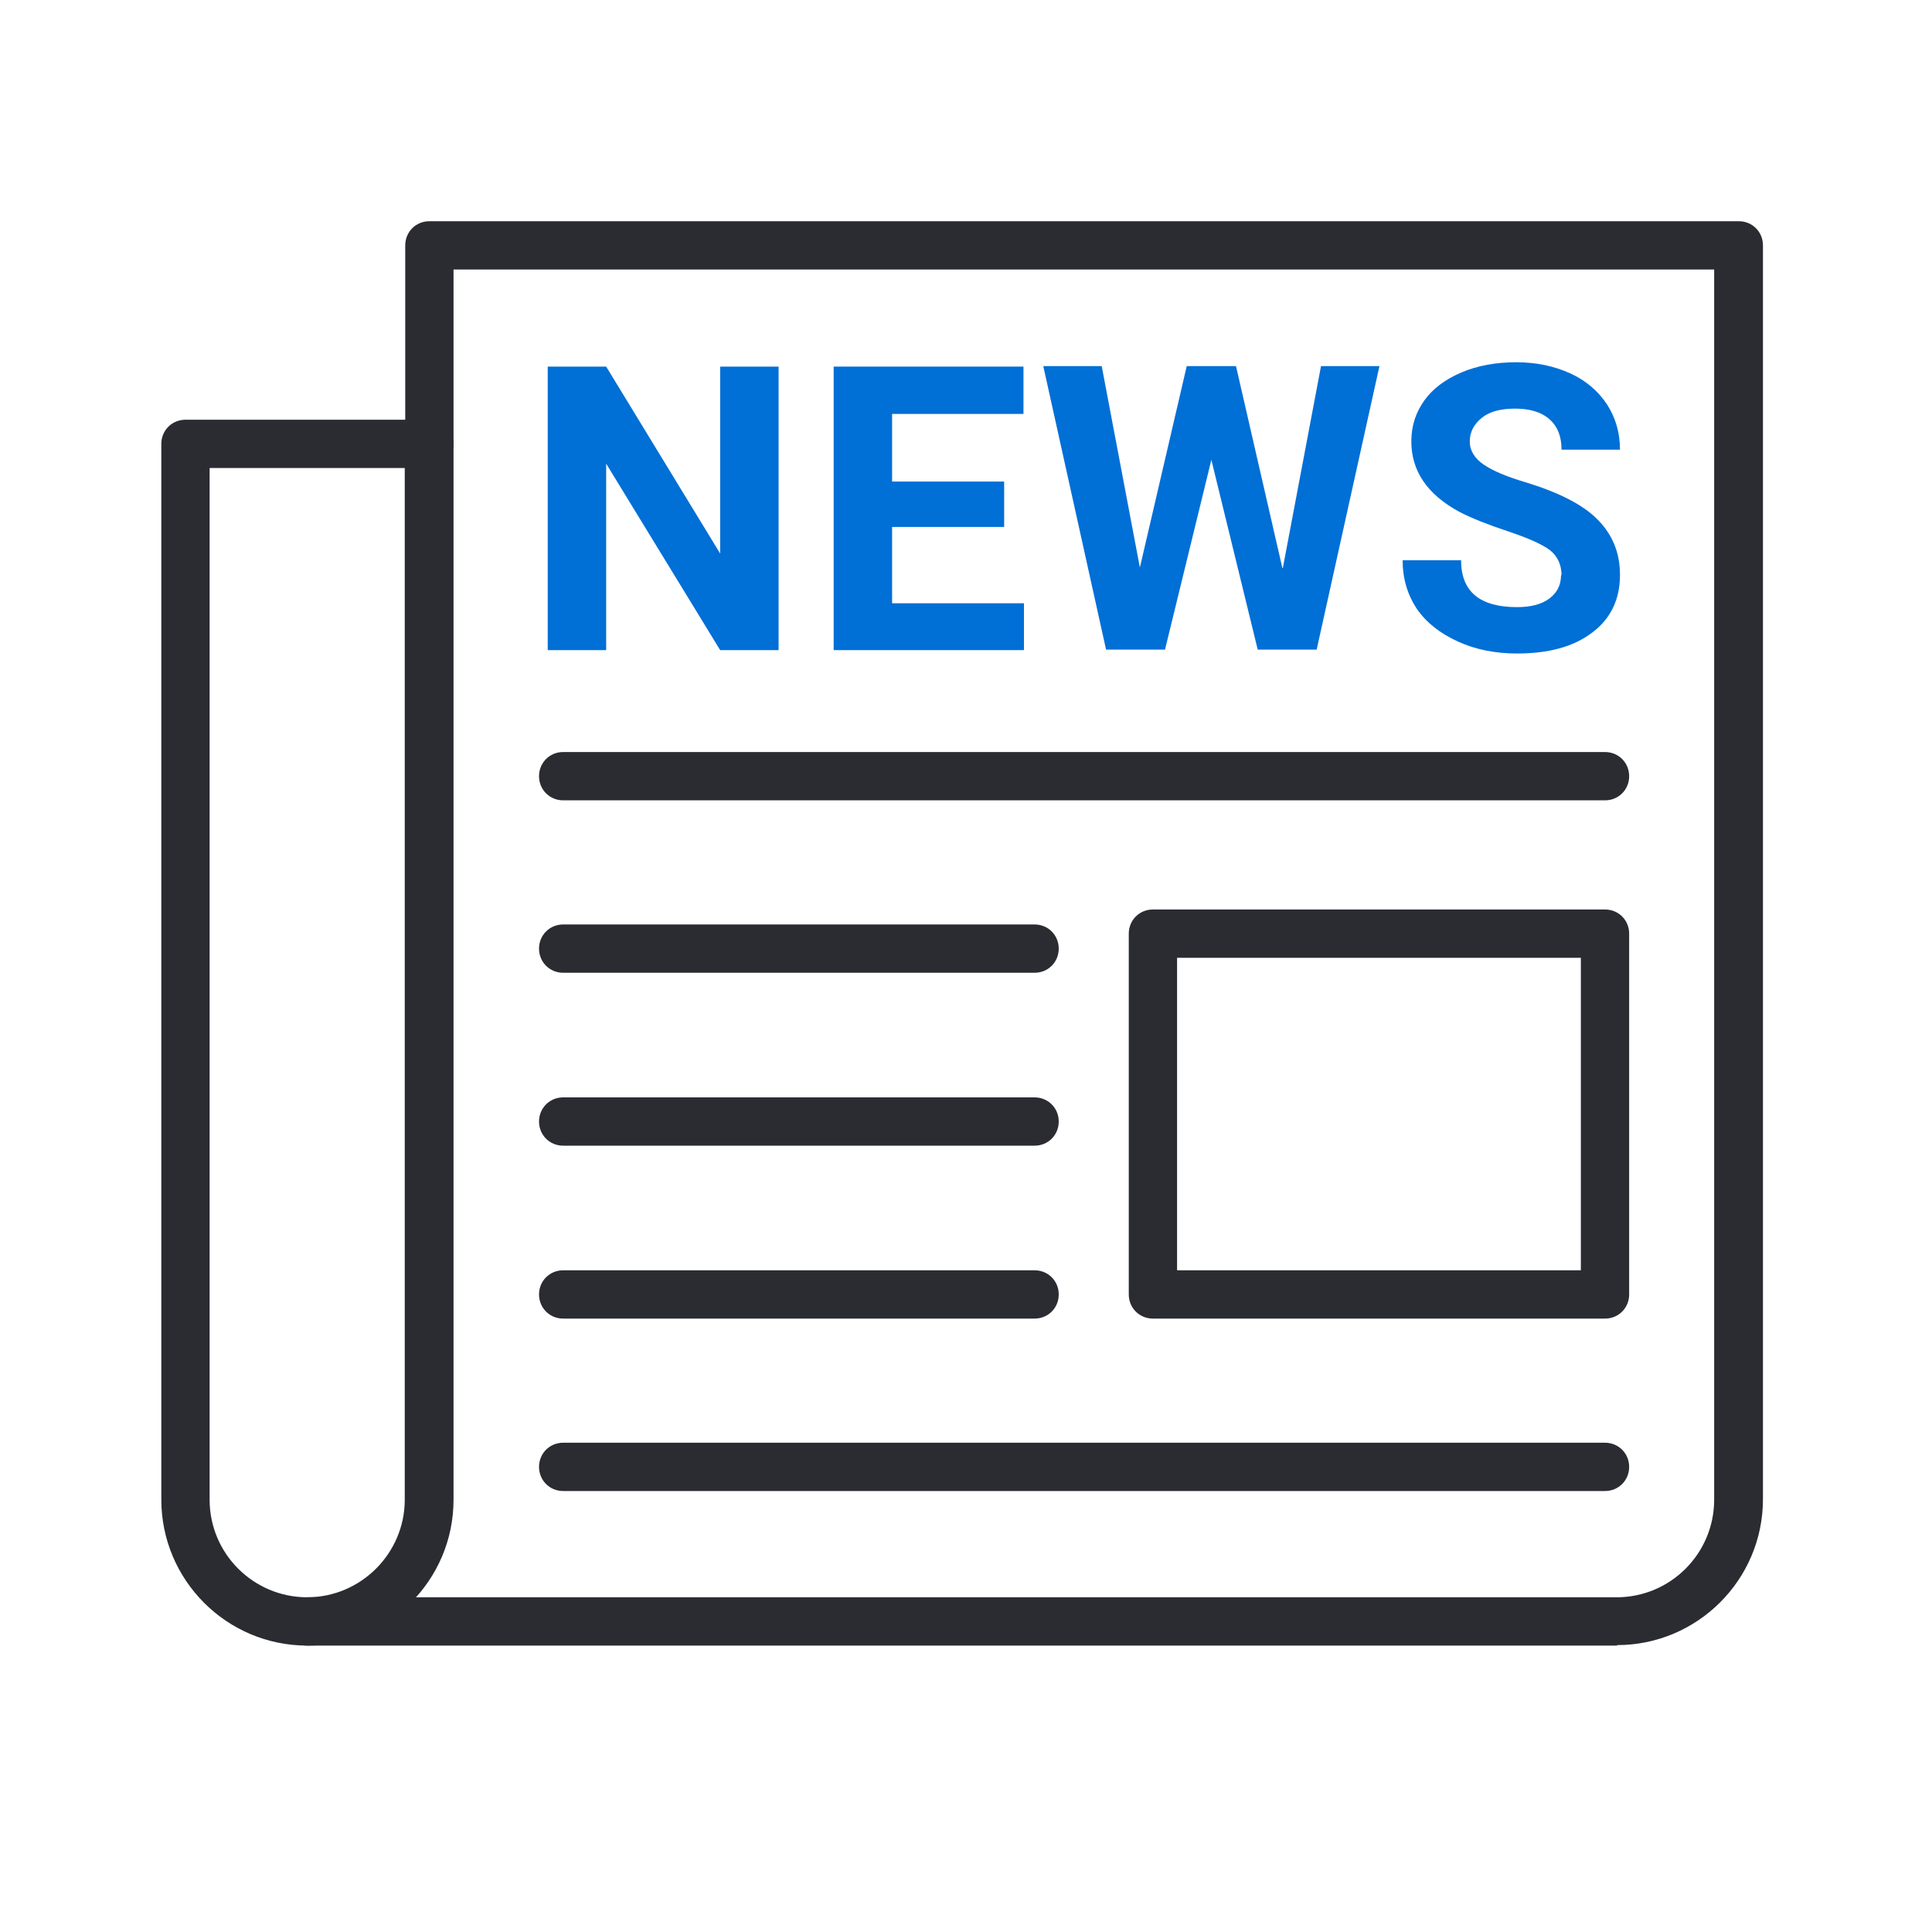 <?xml version="1.0" encoding="UTF-8"?> <svg xmlns="http://www.w3.org/2000/svg" id="Layer_253" viewBox="0 0 40 40"><defs><style>.cls-1{fill:#006fd6;}.cls-2{fill:#2b2c32;}</style></defs><path class="cls-1" d="m16.12,13.46h-1.21l-2.36-3.86v3.86h-1.21v-5.87h1.21l2.36,3.87v-3.87h1.21v5.87Z"></path><path class="cls-1" d="m20.79,10.91h-2.32v1.58h2.73v.97h-3.94v-5.87h3.93v.98h-2.72v1.4h2.32v.94Z"></path><path class="cls-1" d="m26.56,11.76l.79-4.18h1.21l-1.3,5.87h-1.22l-.96-3.93-.96,3.93h-1.22l-1.3-5.87h1.21l.79,4.17.97-4.17h1.02l.96,4.18Z"></path><path class="cls-1" d="m32.33,11.92c0-.23-.08-.4-.24-.53-.16-.12-.45-.25-.87-.39-.42-.14-.75-.27-1-.4-.67-.36-1-.85-1-1.46,0-.32.09-.6.27-.85.18-.25.44-.44.77-.58.33-.14.71-.21,1.13-.21s.79.08,1.12.23c.33.15.58.37.76.64.18.28.27.59.27.94h-1.21c0-.27-.08-.48-.25-.63-.17-.15-.41-.22-.71-.22s-.53.06-.69.19c-.16.13-.25.29-.25.49,0,.19.1.35.29.48.19.13.48.25.85.36.69.21,1.19.46,1.5.77.31.31.47.69.47,1.15,0,.51-.19.91-.58,1.2-.38.29-.9.43-1.55.43-.45,0-.86-.08-1.23-.25-.37-.17-.65-.39-.85-.68-.19-.29-.29-.62-.29-1h1.21c0,.65.39.97,1.16.97.29,0,.51-.06.67-.18.16-.12.24-.28.24-.49Z"></path><path class="cls-2" d="m33.48,34.07H6.36c-.28,0-.5-.22-.5-.5s.22-.5.5-.5h27.11c1.12,0,2.02-.91,2.02-2.02V5.58H9.39v3.6c0,.28-.22.5-.5.5s-.5-.22-.5-.5v-4.1c0-.28.22-.5.5-.5h27.11c.28,0,.5.22.5.5v25.96c0,1.67-1.36,3.02-3.02,3.02Z"></path><path class="cls-2" d="m6.36,34.07c-1.67,0-3.02-1.36-3.02-3.02V9.19c0-.28.22-.5.5-.5h5.05c.28,0,.5.22.5.5v21.86c0,1.67-1.36,3.02-3.02,3.02Zm-2.02-24.38v21.36c0,1.12.91,2.02,2.02,2.02s2.02-.91,2.02-2.02V9.69h-4.05Z"></path><path class="cls-2" d="m33.23,27.3h-9.36c-.28,0-.5-.22-.5-.5v-7.47c0-.28.22-.5.5-.5h9.36c.28,0,.5.22.5.5v7.47c0,.28-.22.5-.5.5Zm-8.86-1h8.36v-6.47h-8.36v6.47Z"></path><path class="cls-2" d="m33.23,16.57H11.66c-.28,0-.5-.22-.5-.5s.22-.5.5-.5h21.57c.28,0,.5.22.5.5s-.22.5-.5.5Z"></path><path class="cls-2" d="m21.42,20.14h-9.76c-.28,0-.5-.22-.5-.5s.22-.5.5-.5h9.76c.28,0,.5.22.5.5s-.22.5-.5.5Z"></path><path class="cls-2" d="m21.42,23.72h-9.76c-.28,0-.5-.22-.5-.5s.22-.5.5-.5h9.76c.28,0,.5.22.5.5s-.22.5-.5.5Z"></path><path class="cls-2" d="m21.42,27.3h-9.76c-.28,0-.5-.22-.5-.5s.22-.5.5-.5h9.76c.28,0,.5.22.5.5s-.22.5-.5.5Z"></path><path class="cls-2" d="m33.23,30.87H11.66c-.28,0-.5-.22-.5-.5s.22-.5.5-.5h21.57c.28,0,.5.22.5.5s-.22.5-.5.5Z"></path></svg> 